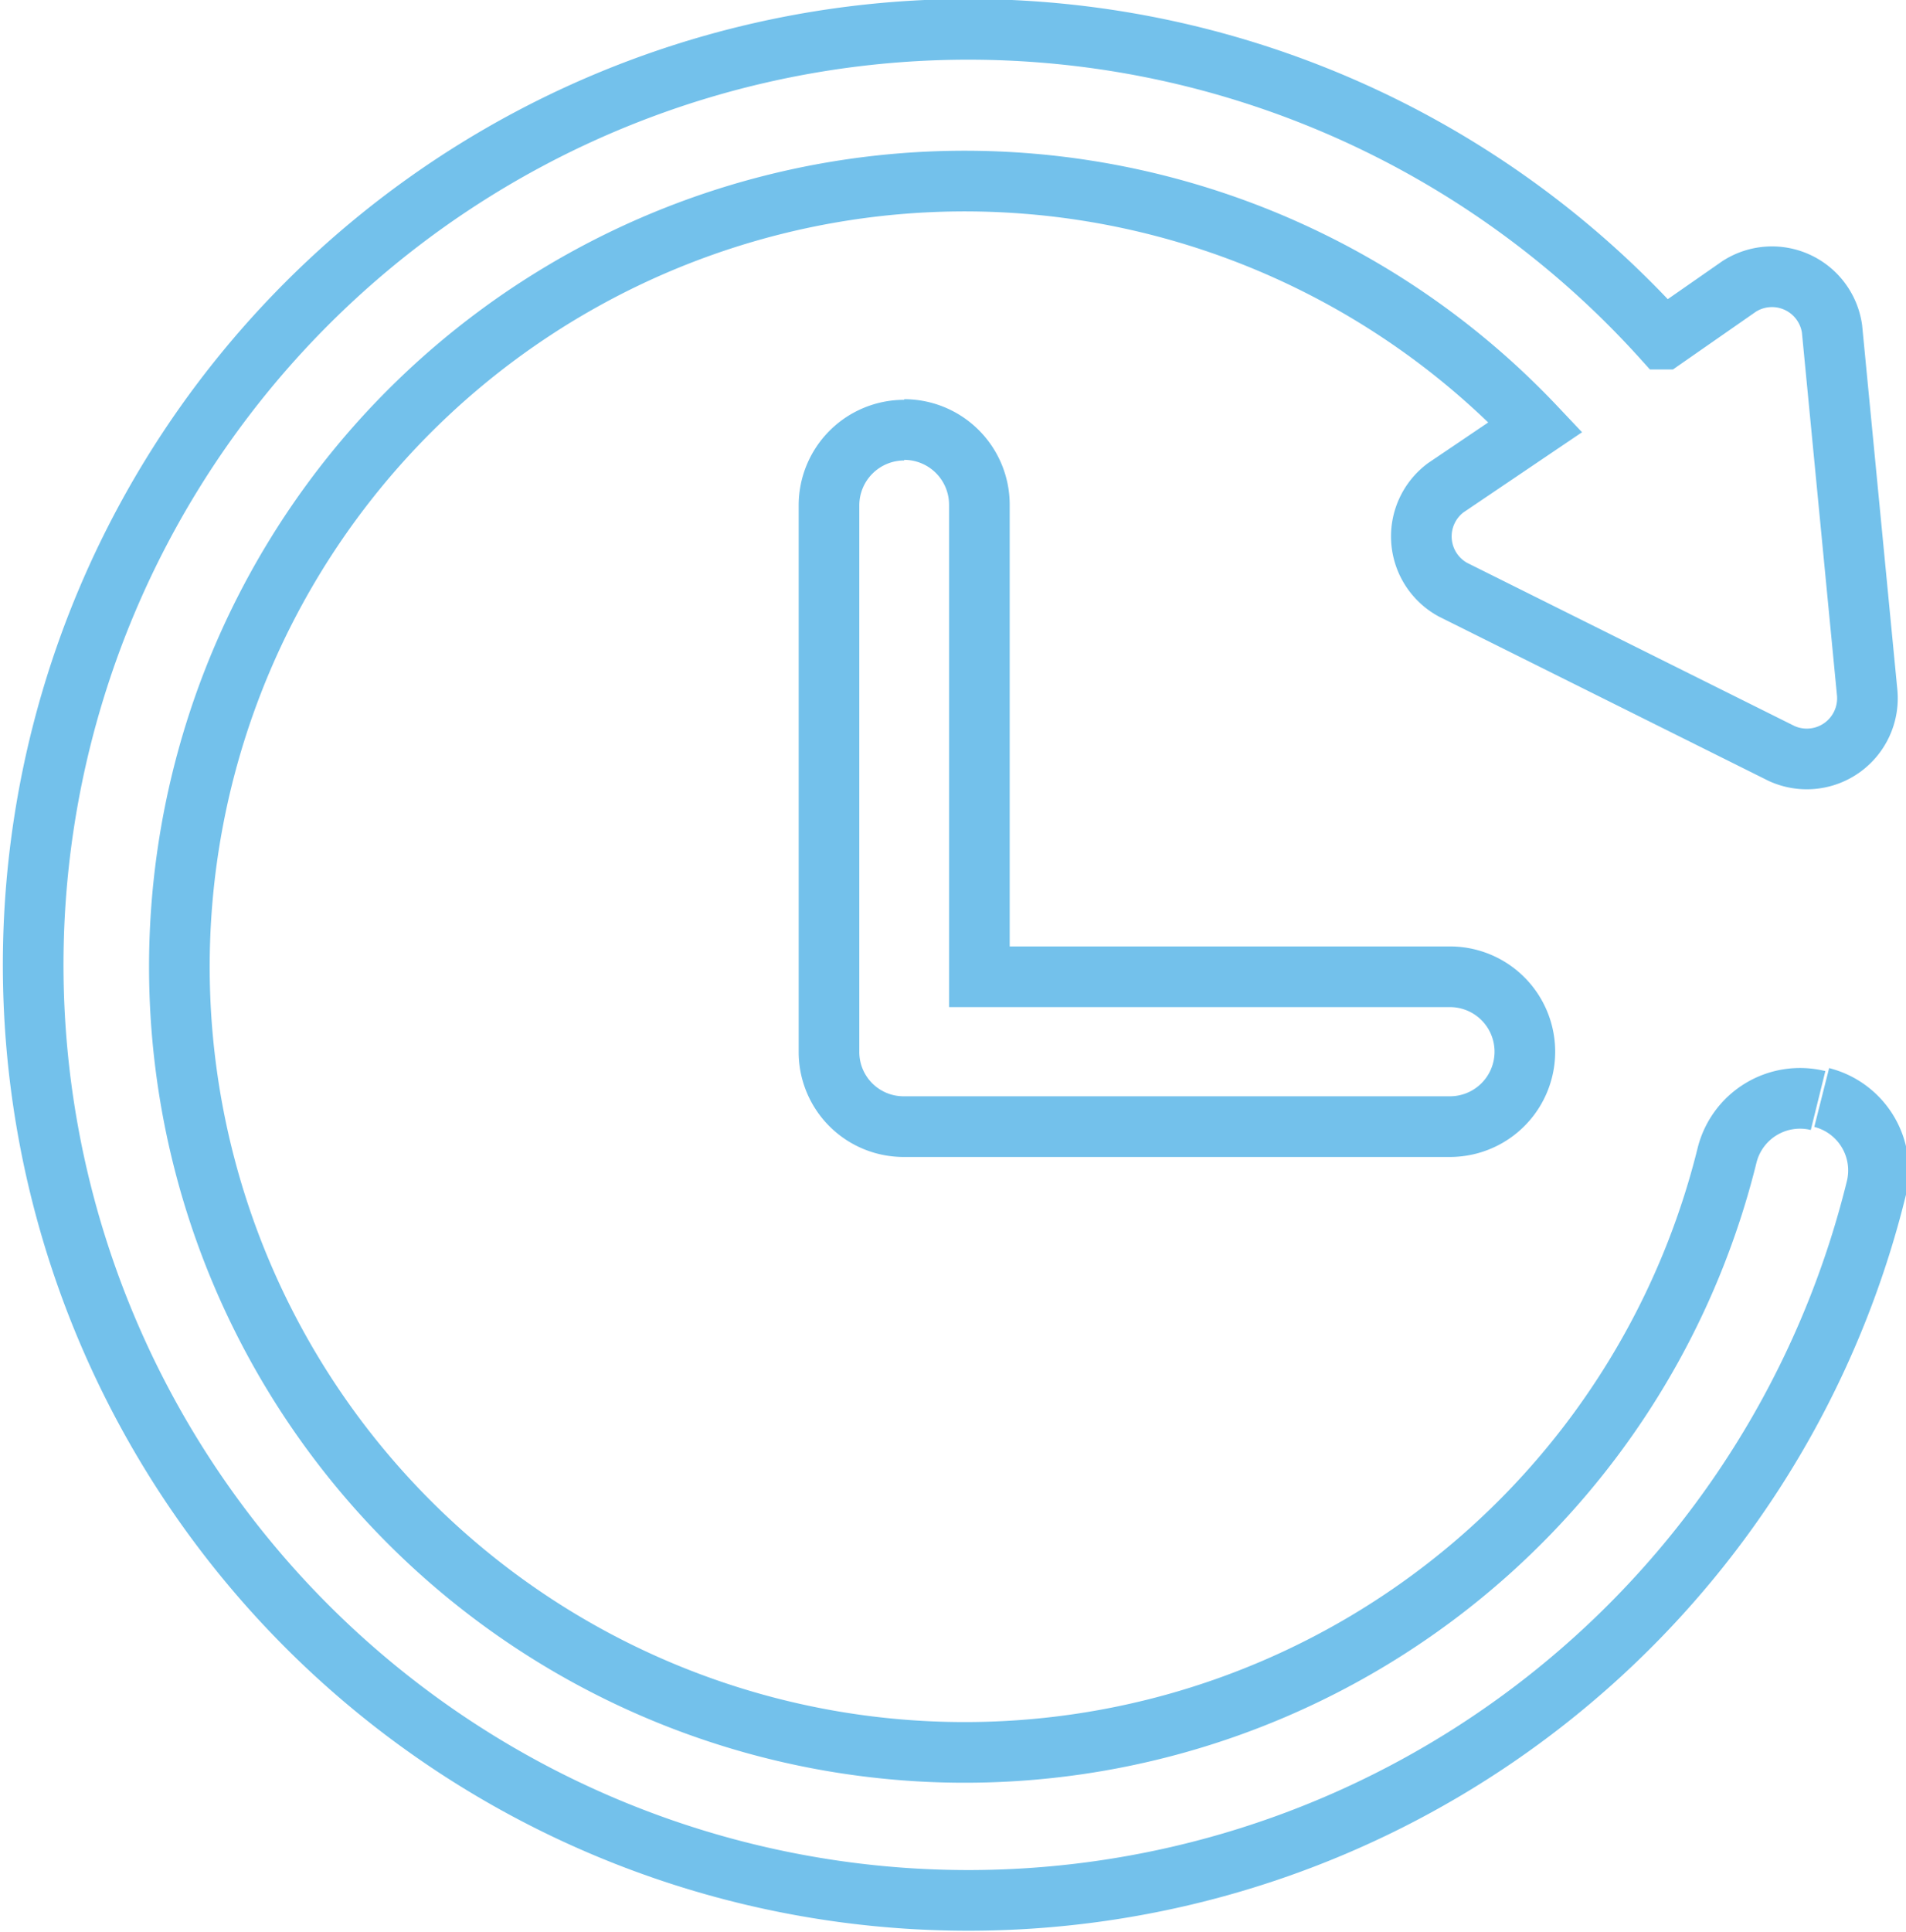 <svg id="Layer_1" data-name="Layer 1" xmlns="http://www.w3.org/2000/svg" viewBox="0 0 31.43 31.84"><defs><style>.cls-1{fill:none;stroke:#73c1eb;stroke-miterlimit:10;}</style></defs><title>5</title><g id="_5" data-name="5"><path class="cls-1" d="M44.77,32.72a1.24,1.24,0,0,0-1.5.9,12.95,12.95,0,1,1-3.16-12l-1.48,1a1,1,0,0,0,.12,1.68L44.17,27a1,1,0,0,0,1.41-1L45,20a1,1,0,0,0-1.53-.7l-1.25.87a15.42,15.42,0,1,0,3.51,14,1.24,1.24,0,0,0-.9-1.5" transform="translate(-14.79 -14.58)"/><path class="cls-1" d="M29.7,21.67a1.24,1.24,0,0,0-1.24,1.24v9a1.23,1.23,0,0,0,1.24,1.24h9a1.23,1.23,0,1,0,0-2.47H30.94V22.9a1.24,1.24,0,0,0-1.24-1.24" transform="translate(-14.79 -14.58)"/></g></svg>